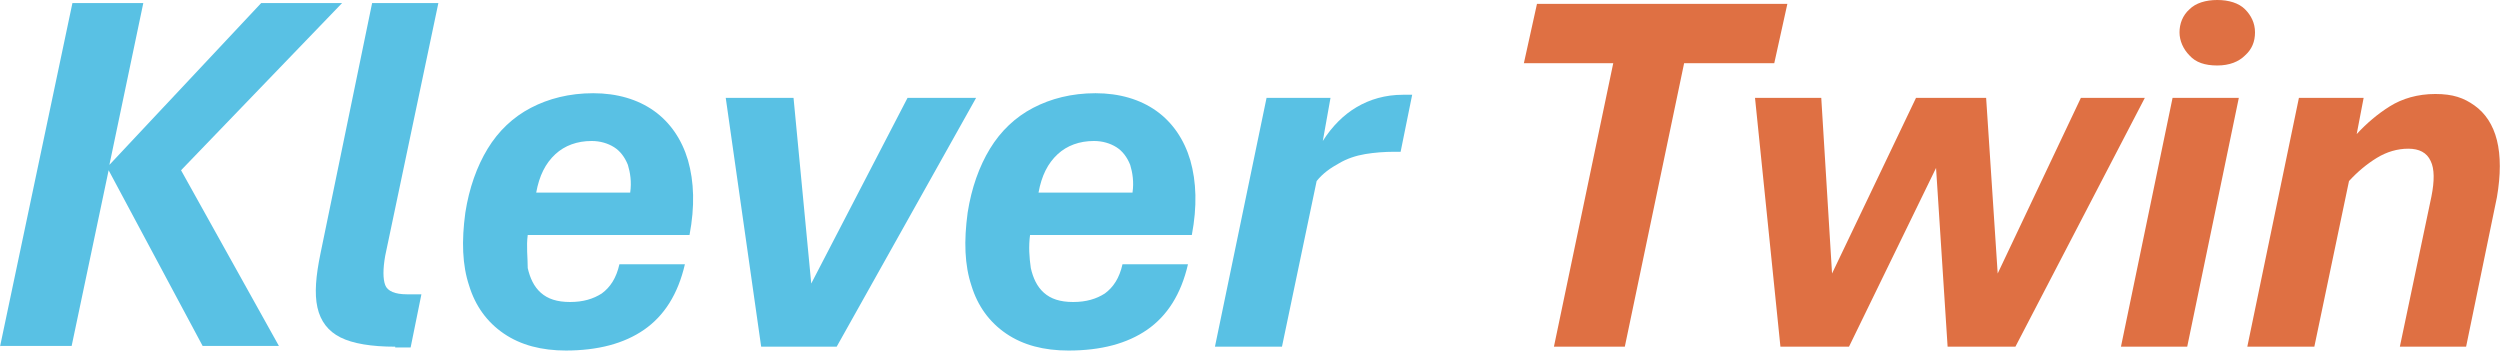 <?xml version="1.0" encoding="UTF-8"?>
<svg xmlns="http://www.w3.org/2000/svg" version="1.1" viewBox="0 0 324.5 45.5">
  <defs>
    <style>
      .cls-1 {
        fill: #df7043;
      }

      .cls-2 {
        fill: #59c1e4;
      }
    </style>
  </defs>
  <!-- Generator: Adobe Illustrator 28.7.1, SVG Export Plug-In . SVG Version: 1.2.0 Build 142)  -->
  <g>
    <g id="Layer_1">
      <g>
        <path class="cls-2" d="M0,45L9.4.4h9.2l-4.4,21L33.9.4h10.5l-20.9,21.7,12.7,22.8h-9.9l-12.2-22.8-4.8,22.8H0Z"/>
        <path class="cls-2" d="M51.3,45c-3.1,0-5.5-.4-7.1-1.2s-2.6-2.1-3-3.9c-.4-1.8-.2-4.1.4-7L48.3.4h8.6l-6.9,32.8c-.3,1.7-.3,3,0,3.8s1.3,1.2,2.8,1.2h1.9l-1.4,6.9h-2.2.2Z"/>
        <path class="cls-2" d="M73.5,45.5c-3.2,0-5.9-.7-8.1-2.2s-3.7-3.6-4.5-6.2c-.9-2.7-1-5.8-.5-9.5.5-3.2,1.5-6,2.9-8.3s3.3-4.1,5.6-5.3c2.3-1.2,5-1.9,8.1-1.9s5.8.8,7.9,2.3,3.6,3.7,4.4,6.4c.8,2.8.9,6,.2,9.7h-21c-.2,1.5,0,2.9,0,4.3.3,1.3.8,2.4,1.7,3.2.9.8,2.1,1.2,3.8,1.2s3-.4,4.1-1.1c1.1-.8,1.9-2,2.3-3.8h8.5c-.9,3.9-2.7,6.7-5.3,8.5-2.6,1.8-6,2.7-10.2,2.7h0ZM69.5,25h12.3c.2-1.4,0-2.6-.3-3.6-.4-1-1-1.8-1.8-2.3s-1.8-.8-2.9-.8c-1.9,0-3.5.6-4.7,1.7-1.3,1.2-2.1,2.8-2.5,5h0Z"/>
        <path class="cls-2" d="M98.8,45l-4.6-32.3h8.8l2.3,24.1,12.5-24.1h8.9l-18.1,32.3h-9.8Z"/>
        <path class="cls-2" d="M138.7,45.5c-3.2,0-5.9-.7-8.1-2.2-2.2-1.5-3.7-3.6-4.5-6.2-.9-2.7-1-5.8-.5-9.5.5-3.2,1.5-6,2.9-8.3s3.3-4.1,5.6-5.3,5-1.9,8.1-1.9,5.8.8,7.9,2.3c2.1,1.5,3.6,3.7,4.4,6.4.8,2.8.9,6,.2,9.7h-21c-.2,1.5-.1,2.9.1,4.3.3,1.3.8,2.4,1.7,3.2s2.1,1.2,3.8,1.2,3-.4,4.1-1.1c1.1-.8,1.9-2,2.3-3.8h8.5c-.9,3.9-2.7,6.7-5.3,8.5s-6,2.7-10.2,2.7ZM134.7,25h12.3c.2-1.4,0-2.6-.3-3.6-.4-1-1-1.8-1.8-2.3s-1.8-.8-2.9-.8c-1.9,0-3.5.6-4.7,1.7-1.3,1.2-2.1,2.8-2.5,5,0,0-.1,0-.1,0Z"/>
        <path class="cls-2" d="M157.7,45l6.7-32.3h8.3l-1,5.6c1.2-1.9,2.7-3.4,4.4-4.4s3.7-1.6,6-1.6h1.2l-1.5,7.4h-.8c-1.3,0-2.6.1-3.8.3-1.2.2-2.4.6-3.4,1.2-1.1.6-2.1,1.3-2.9,2.3l-4.5,21.5h-8.7Z"/>
        <path class="cls-1" d="M201.7,45l7.7-36.8h-11.6l1.7-7.7h32.5l-1.7,7.7h-11.7l-7.7,36.8h-9.2Z"/>
        <path class="cls-1" d="M231.1,45l-3.3-32.3h8.6l1.4,22.8,10.9-22.8h9.1l1.5,22.8,10.8-22.8h8.3l-16.8,32.3h-8.8l-1.5-23.2-11.3,23.2h-8.9,0Z"/>
        <path class="cls-1" d="M275.3,45l6.7-32.3h8.6l-6.7,32.3h-8.7.1ZM287.8,8.5c-1.6,0-2.8-.4-3.6-1.3-.8-.8-1.3-1.9-1.3-3s.4-2.2,1.3-3c.8-.8,2.1-1.2,3.6-1.2s2.8.4,3.6,1.2c.8.8,1.3,1.8,1.3,3s-.4,2.2-1.3,3c-.8.8-2,1.3-3.6,1.3Z"/>
        <path class="cls-1" d="M291.7,45l6.7-32.3h8.4l-.9,4.7c1.3-1.4,2.7-2.6,4.3-3.6,1.6-1,3.6-1.6,5.9-1.6s3.7.5,5.1,1.5,2.4,2.5,2.9,4.5.5,4.5,0,7.4l-4,19.4h-8.6l4.1-19.5c.4-2,.4-3.6-.1-4.6-.5-1.1-1.5-1.6-2.9-1.6s-2.8.4-4.1,1.2c-1.3.8-2.5,1.8-3.6,3l-4.5,21.5h-8.7,0Z"/>
      </g>
    </g>
  </g>
</svg>